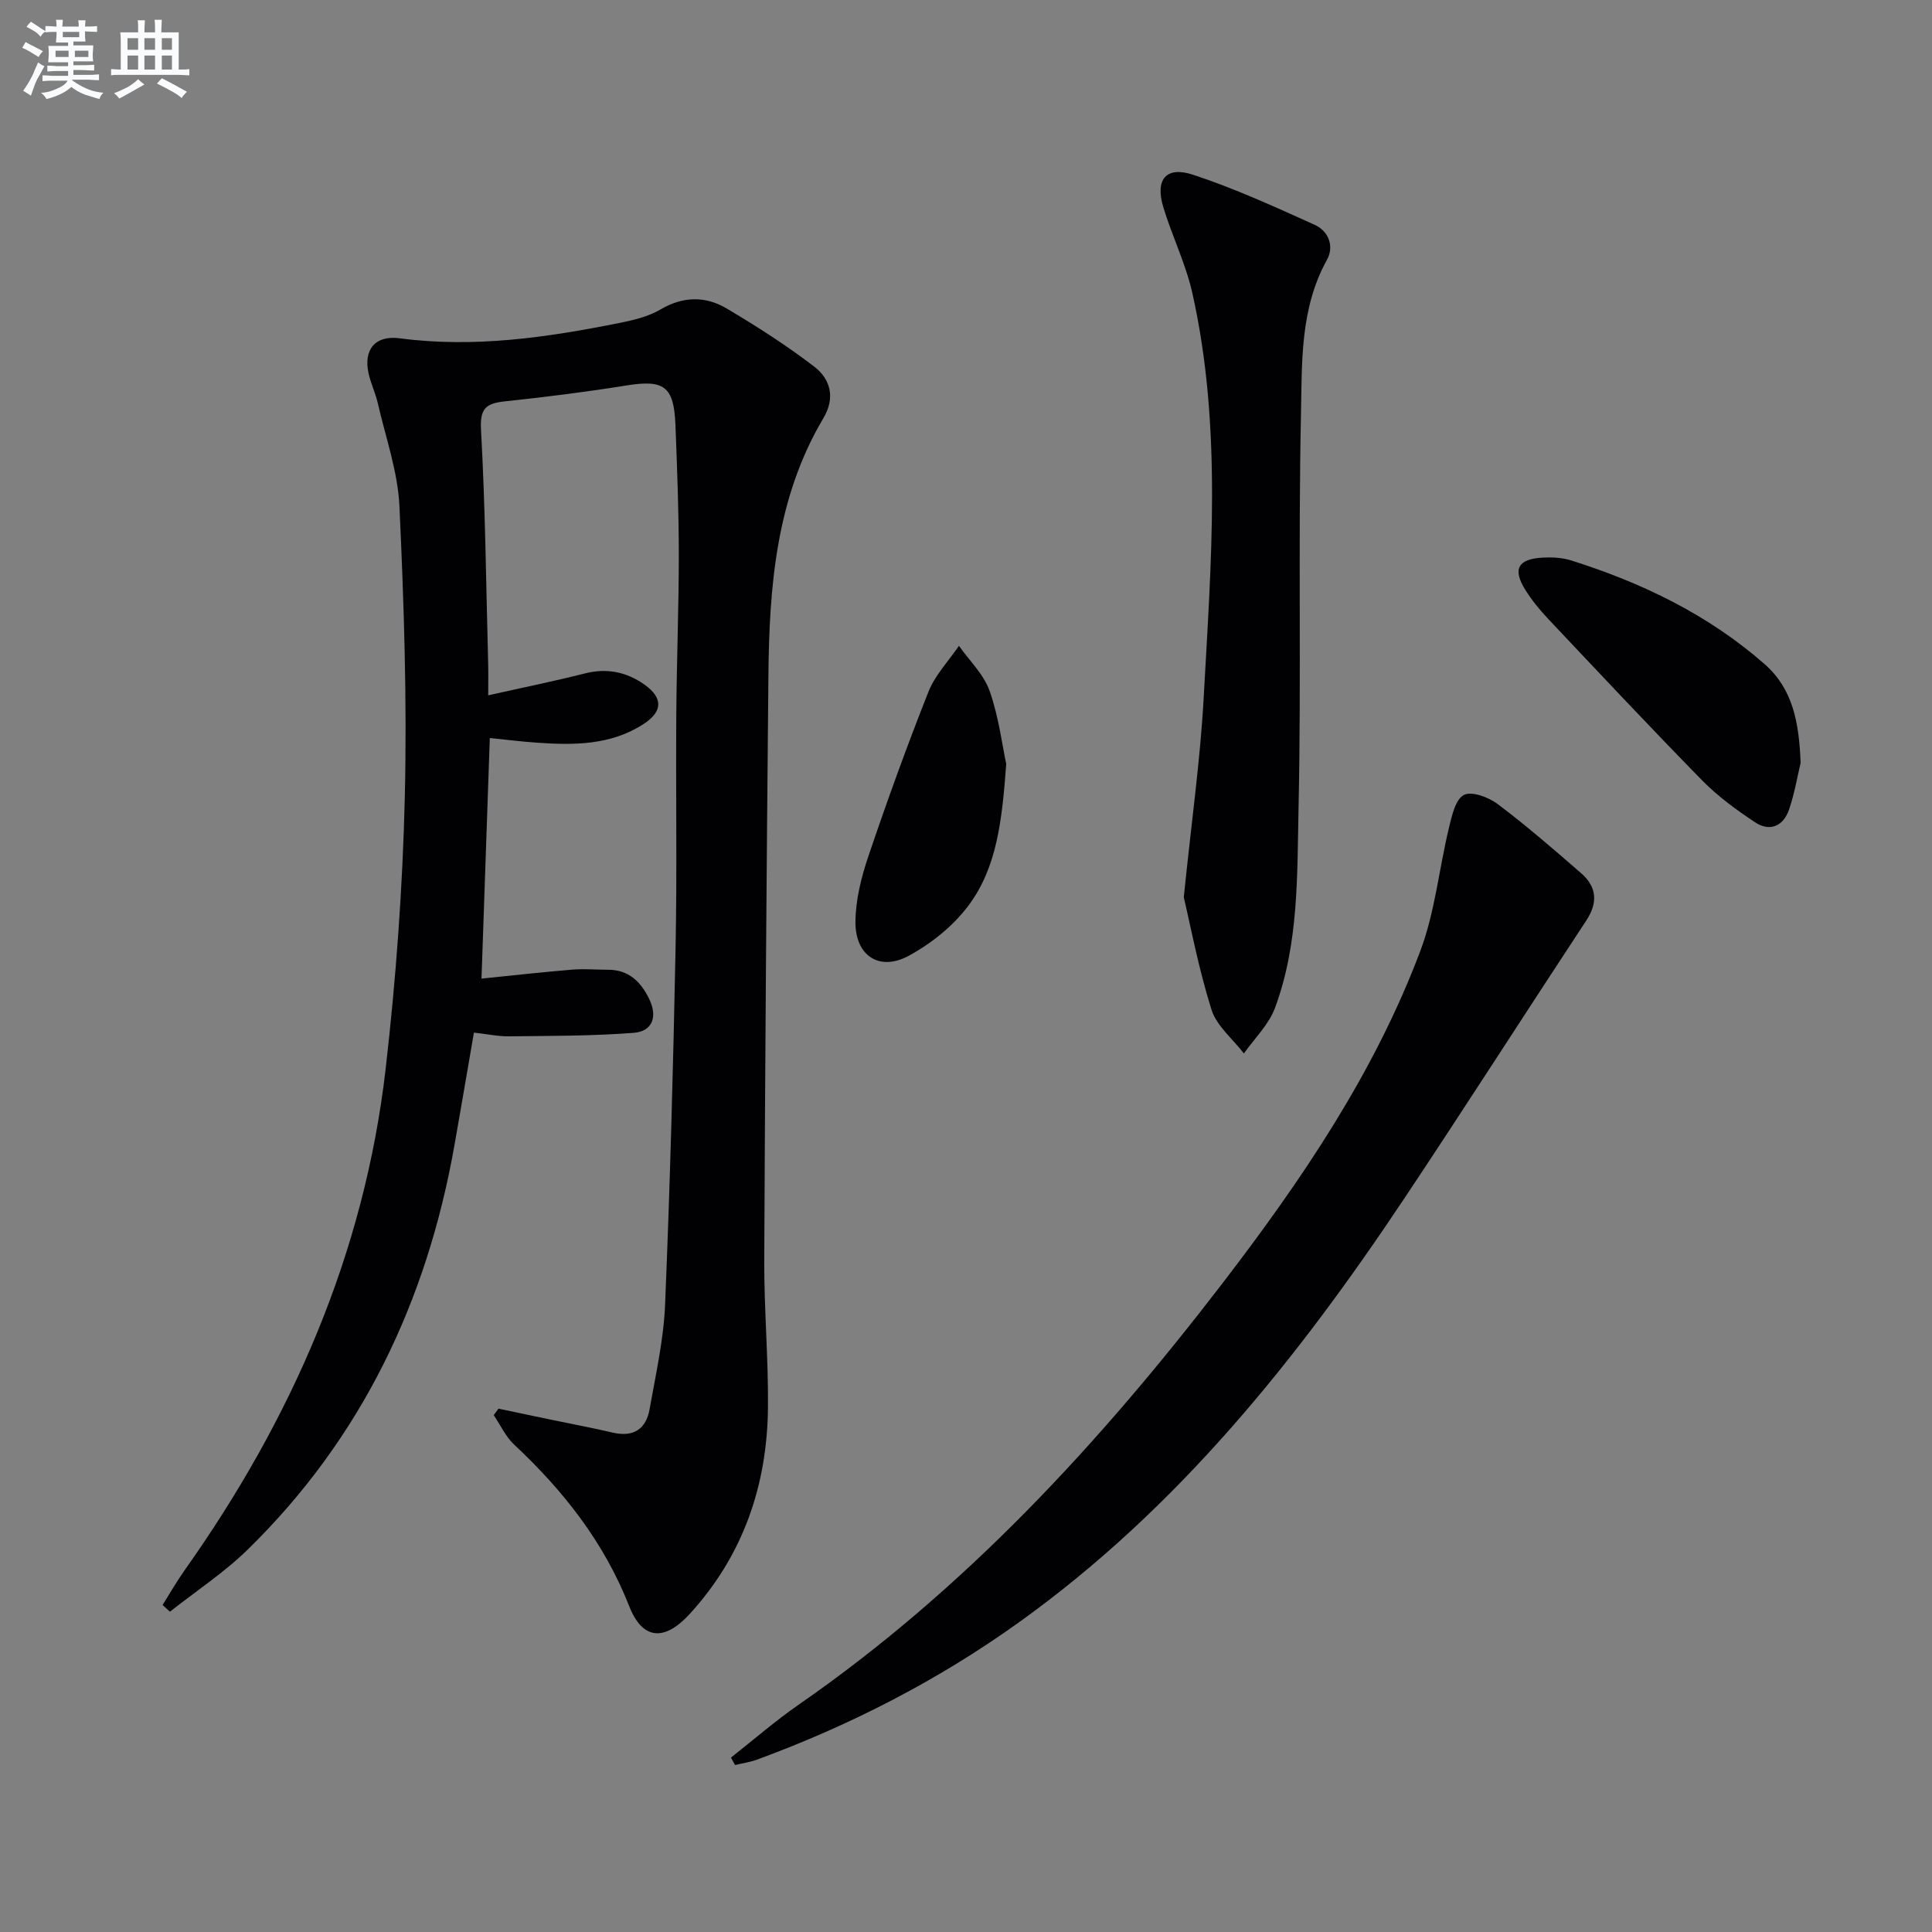 <svg enable-background="new 0 0 400 400" viewBox="0 0 400 400" xmlns="http://www.w3.org/2000/svg"><rect x="0" y="0" width="400" height="400" fill="#808080" stroke="none"/><g fill="#010103"><path d="m103.21 291.65c3.66.77 7.31 1.54 10.97 2.3 4.22.88 8.47 1.67 12.66 2.65 4.29 1.01 6.92-.7 7.65-4.84 1.27-7.18 2.91-14.39 3.21-21.64 1.02-24.6 1.68-49.21 2.17-73.83.32-16.16.03-32.32.15-48.48.08-10.98.52-21.96.52-32.94 0-8.98-.35-17.96-.7-26.94-.32-8.02-2.4-9.38-10.24-8.11-8.35 1.35-16.77 2.39-25.18 3.29-3.86.42-5.08 1.51-4.83 5.89.89 16.1 1.05 32.25 1.48 48.37.05 1.95.01 3.9.01 6.59 7.17-1.61 13.65-2.92 20.04-4.54 4.54-1.15 8.59-.3 12.28 2.3 3.89 2.75 3.86 5.56-.14 8.17-6.8 4.43-14.46 4.41-22.16 3.87-3.13-.22-6.24-.61-9.69-.96-.58 16.75-1.14 33.11-1.72 49.81 6.41-.65 12.6-1.35 18.8-1.86 2.48-.2 4.99.02 7.48.03 4.23.01 6.71 2.52 8.42 6 1.77 3.6.81 6.75-3.21 7.06-8.56.66-17.18.62-25.78.72-2.28.03-4.57-.47-7.28-.77-1.37 7.94-2.66 15.57-4.01 23.2-5.69 32.32-19.19 60.71-42.81 83.82-4.89 4.78-10.72 8.61-16.11 12.87-.51-.46-1.02-.92-1.53-1.38 1.5-2.39 2.9-4.85 4.53-7.15 22.19-31.31 37.25-65.57 41.66-103.9 2.14-18.63 3.51-37.4 3.96-56.14.48-20.08-.18-40.22-1.11-60.3-.33-7.17-2.86-14.24-4.48-21.33-.48-2.09-1.45-4.08-1.91-6.17-1.1-4.96 1.4-7.94 6.44-7.27 15.41 2.04 30.5-.17 45.52-3.18 2.9-.58 5.96-1.31 8.46-2.78 4.69-2.76 9.32-2.82 13.72-.21 6.24 3.7 12.39 7.63 18.13 12.04 3.38 2.59 4.4 6.46 1.89 10.67-9.8 16.51-11.21 34.87-11.38 53.43-.38 40.3-.69 80.59-.86 120.89-.04 10.14.86 20.29.77 30.42-.14 16.19-5.14 30.73-16.2 42.83-5.24 5.73-9.78 5.4-12.53-1.61-5.2-13.22-13.6-23.89-23.81-33.44-1.77-1.66-2.85-4.06-4.24-6.12.32-.42.65-.87.99-1.33z"/><path d="m151.34 363.89c4.65-3.66 9.13-7.56 13.98-10.93 34.48-23.89 62.46-54.28 87.82-87.32 16.35-21.31 31.4-43.47 40.92-68.75 3.05-8.1 3.88-17.02 5.93-25.51.6-2.46 1.33-5.87 3.09-6.79 1.61-.85 5.13.47 7.01 1.89 5.96 4.49 11.63 9.4 17.27 14.31 3.21 2.79 3.53 6.04 1.09 9.75-12.6 19.14-24.96 38.45-37.66 57.52-22.17 33.28-46.96 64.26-79.82 87.82-16.71 11.98-34.86 21.3-54.15 28.4-1.49.55-3.09.78-4.64 1.15-.27-.51-.56-1.02-.84-1.54z"/><path d="m245.09 185.76c1.64-16.02 3.42-28.55 4.11-41.13 1.53-28.02 3.89-56.14-2.33-83.92-1.36-6.09-4.22-11.84-6.03-17.85-1.71-5.69.57-8.52 6.14-6.69 8.62 2.83 16.93 6.64 25.22 10.38 2.88 1.3 4.08 4.47 2.53 7.25-5.61 10.11-5.15 21.28-5.38 32.09-.58 27.14.08 54.31-.5 81.45-.3 13.88.08 28.04-4.89 41.37-1.29 3.45-4.23 6.28-6.42 9.4-2.31-3.01-5.65-5.69-6.72-9.08-2.71-8.64-4.39-17.6-5.73-23.27z"/><path d="m372.8 157.93c-.62 2.59-1.22 6.2-2.38 9.63-1.17 3.47-3.96 4.75-7.1 2.66-3.84-2.56-7.66-5.34-10.88-8.62-10.84-11.06-21.43-22.36-32.06-33.63-1.7-1.81-3.29-3.78-4.6-5.88-2.65-4.25-1.51-6.36 3.56-6.64 1.96-.11 4.07-.01 5.92.57 14.71 4.64 28.4 11.23 40.11 21.5 5.87 5.19 7.1 12.11 7.43 20.41z"/><path d="m208.33 158.18c-.87 11.63-1.89 21.41-7.86 29.36-3.15 4.21-7.69 7.83-12.34 10.35-6.07 3.29-11.08-.02-11.02-7.06.04-4.52 1.2-9.18 2.66-13.5 3.88-11.47 8-22.87 12.46-34.12 1.37-3.46 4.17-6.35 6.31-9.5 2.18 3.1 5.16 5.93 6.36 9.37 1.9 5.41 2.6 11.24 3.43 15.1z"/></g><path d="m6.8 9.5c.6.3 1.3.7 2.1 1.1-.4.4-.7.8-.9 1.2-.7-.4-1.3-.8-1.8-1.1s-1.1-.6-1.6-.8c.2-.4.5-.8.7-1.2.4.2.8.5 1.5.8zm.9 6.9c-.3.6-.5 1.1-.7 1.7s-.4 1.1-.6 1.7c-.6-.4-1.1-.7-1.6-1 .7-1 1.2-1.8 1.5-2.4.3-.5.6-1.1.8-1.7.3-.6.5-1.2.8-1.8.3.3.8.6 1.3.8-.7 1.3-1.2 2.2-1.5 2.7zm.1-11c.4.3 1 .7 1.7 1.1-.5.2-.8.6-1.1 1.1-.5-.6-1-1-1.4-1.2s-.9-.6-1.5-.8c.2-.4.5-.7.9-1.1.5.3.9.6 1.4.9zm10.5 13.1c1 .4 2 .6 3.1.7-.4.4-.7.8-.8 1.3-.9-.2-1.9-.6-3-.9-1-.4-2-.9-2.8-1.6-.5.4-1.1.9-1.9 1.3s-1.9.9-3.3 1.2c-.1-.3-.5-.8-1.1-1.3 1 0 2.1-.3 3.2-.8 1.2-.5 1.9-1 2.3-1.7h-3.2c-.4 0-1 0-2 .1v-1.2c1 0 1.7.1 2 .1h3.3v-1h-2.3c-.2 0-.9 0-2 .1v-1.2c1.2 0 1.9.1 2 .1h2.3v-.8h-4.1c0-.7.1-1.2.1-1.6 0-.5 0-1.1-.1-1.8h4.1v-.7h-2.5c0-.6.1-1.1.1-1.6v-.6h-.5c-.4 0-1 0-1.8.1v-1.3c1.2 0 1.9.1 2.1.1h.2c0-.3 0-.8-.1-1.4h1.4c0 .6-.1 1-.1 1.4h3.4c0-.4 0-.8-.1-1.3h1.5c0 .4-.1.9-.1 1.3.7 0 1.5 0 2.5-.1v1.2c-1 0-1.8-.1-2.5-.1v.6c0 .3 0 .8.1 1.5h-2.5v.8h4.1c0 .8-.1 1.3-.1 1.8s0 1 .1 1.5h-4.1v.8h1.4c.8 0 1.8 0 2.9-.1v1.2c-1 0-1.9-.1-2.8-.1h-1.5v1h3.2c.3 0 1 0 2.1-.1v1.2c-1.1 0-1.8-.1-2.1-.1h-3.4l-.1.1c1.4 1 2.4 1.5 3.4 1.9zm-4.1-6.7v-1.3h-2.7v1.3zm2.2-4.1v-1.1h-3.4v1.1zm1.9 4.1v-1.3h-2.8v1.3z" fill="#fafbfc"/><path d="m37 6.7v2.3 5.4c1 0 1.8 0 2.2-.1v1.3c-.6 0-1.5-.1-2.5-.1h-11.9c-.7 0-1.3 0-1.8.1v-1.3c.5 0 1.1.1 2 .1v-5.2c0-1 0-1.8-.1-2.5h3.7c0-1.3 0-2.1-.1-2.5h1.5c0 .4-.1 1.3-.1 2.5h2.2c0-1.2 0-2.1-.1-2.6h1.5c0 .4-.1 1.3-.1 2.6zm-12.3 13.7c-.3-.4-.7-.8-1.1-1.1 1.1-.4 2.1-.9 2.9-1.3.8-.5 1.5-1 2.1-1.6.4.4.9.8 1.3 1.1-2.5 1.4-4.2 2.4-5.2 2.9zm3.9-10.1v-2.4h-2.2v2.4zm0 4.1v-2.9h-2.2v2.9zm3.5-4.1v-2.4h-2.2v2.4zm0 4.1v-2.9h-2.2v2.9zm.4 2.9 1-1.1c.6.3 1.4.7 2.5 1.3s2 1.1 2.7 1.5c-.4.4-.8.8-1.1 1.3-.8-.8-2.5-1.7-5.1-3zm3.1-7v-2.4h-2.1v2.4zm0 4.1v-2.9h-2.1v2.9z" fill="#fafbfc"/></svg>